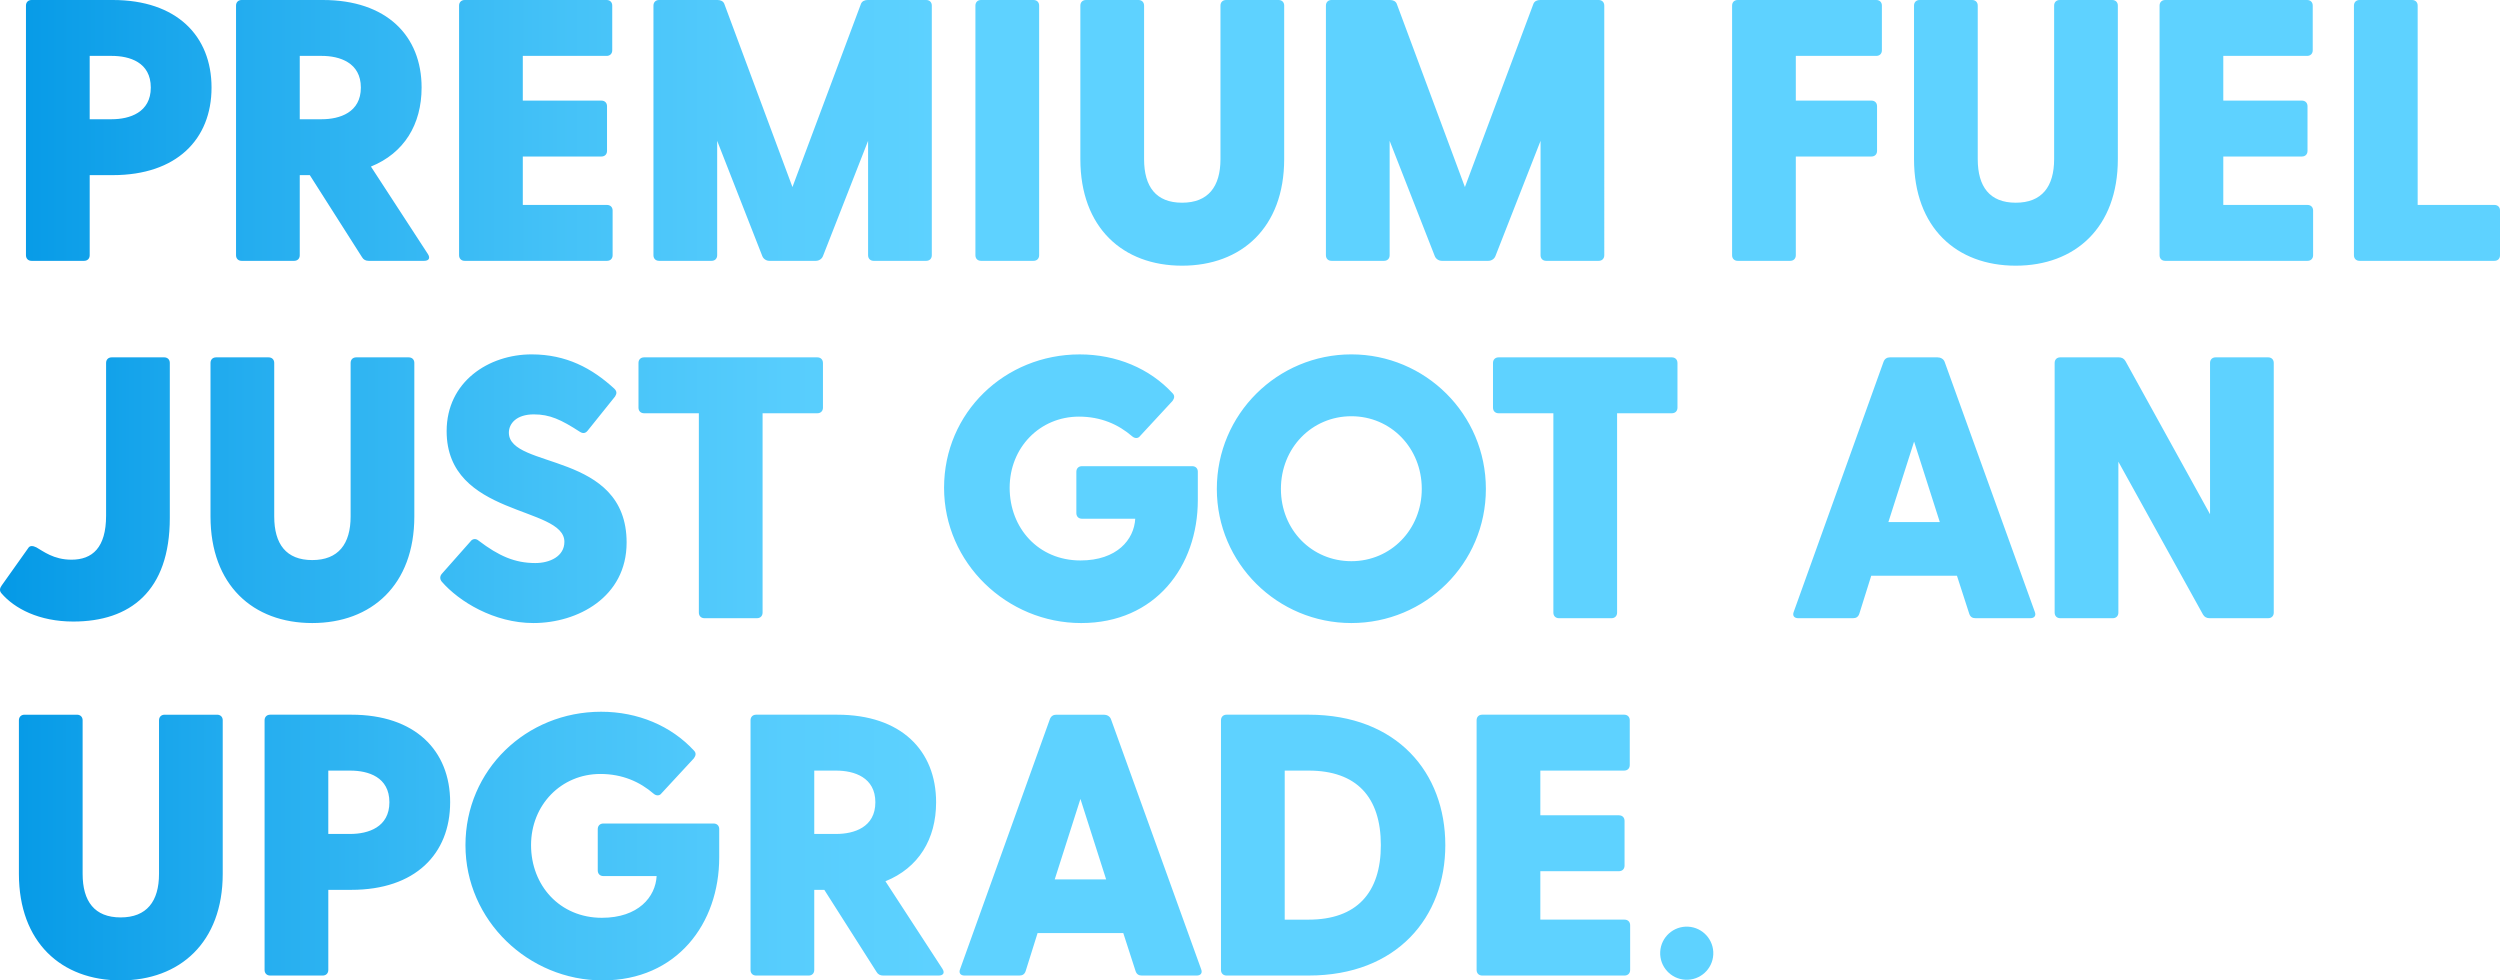 <?xml version="1.0" encoding="UTF-8"?>
<svg id="Layer_1" data-name="Layer 1" xmlns="http://www.w3.org/2000/svg" xmlns:xlink="http://www.w3.org/1999/xlink" viewBox="0 0 2440.68 957.13">
  <defs>
    <style>
      .cls-1 {
        fill: url(#linear-gradient-2);
      }

      .cls-2 {
        fill: url(#linear-gradient-3);
      }

      .cls-3 {
        fill: url(#linear-gradient);
      }

      .cls-4 {
        fill: url(#linear-gradient-4);
      }
    </style>
    <linearGradient id="linear-gradient" x1="-68.71" y1="1068.03" x2="-67.71" y2="1068.03" gradientTransform="translate(-63775.1 -1005773.95) rotate(-180) scale(941.83 -941.83)" gradientUnits="userSpaceOnUse">
      <stop offset="0" stop-color="#5ed2ff"/>
      <stop offset=".18" stop-color="#57cdfd"/>
      <stop offset=".43" stop-color="#43c1f7"/>
      <stop offset=".74" stop-color="#24adef"/>
      <stop offset="1" stop-color="#0499e6"/>
      <stop offset="1" stop-color="#0499e6"/>
    </linearGradient>
    <linearGradient id="linear-gradient-2" x1="-68.71" y1="1068.4" x2="-67.71" y2="1068.4" gradientTransform="translate(-63775.1 -1005773.95) rotate(-180) scale(941.83 -941.83)" gradientUnits="userSpaceOnUse">
      <stop offset="0" stop-color="#5ed2ff"/>
      <stop offset=".18" stop-color="#57cdfd"/>
      <stop offset=".43" stop-color="#43c1f7"/>
      <stop offset=".74" stop-color="#24adef"/>
      <stop offset="1" stop-color="#0499e6"/>
      <stop offset="1" stop-color="#0499e6"/>
    </linearGradient>
    <linearGradient id="linear-gradient-3" x1="-68.71" y1="1068.77" x2="-67.71" y2="1068.77" gradientTransform="translate(-63775.1 -1005773.95) rotate(-180) scale(941.83 -941.83)" gradientUnits="userSpaceOnUse">
      <stop offset="0" stop-color="#5ed2ff"/>
      <stop offset=".18" stop-color="#57cdfd"/>
      <stop offset=".43" stop-color="#43c1f7"/>
      <stop offset=".74" stop-color="#24adef"/>
      <stop offset="1" stop-color="#0499e6"/>
      <stop offset="1" stop-color="#0499e6"/>
    </linearGradient>
    <linearGradient id="linear-gradient-4" x1="-68.71" y1="1068.88" x2="-67.71" y2="1068.88" gradientTransform="translate(1003644.17 -116267.6) rotate(-92.95) scale(941.83 -941.83)" gradientUnits="userSpaceOnUse">
      <stop offset="0" stop-color="#5ed2ff"/>
      <stop offset=".18" stop-color="#57cdfd"/>
      <stop offset=".43" stop-color="#43c1f7"/>
      <stop offset=".74" stop-color="#24adef"/>
      <stop offset="1" stop-color="#0499e6"/>
      <stop offset="1" stop-color="#0499e6"/>
    </linearGradient>
  </defs>
  <path class="cls-3" d="M206.52,85.49c0,50.57-34.2,85.49-96.4,85.49h-22.55v78.21c0,3.27-2.18,5.46-5.46,5.46H30.81c-3.27,0-5.46-2.18-5.46-5.46V5.46c0-3.27,2.18-5.46,5.46-5.46H110.12c62.21,0,96.4,34.92,96.4,85.49Zm-59.3,0c0-24.74-20.74-30.92-38.2-30.92h-21.46v61.84h21.46c17.46,0,38.2-6.55,38.2-30.92ZM414.14,254.65h-54.2c-2.91,0-5.09-1.09-6.55-3.64l-50.93-80.03h-9.82v78.21c0,3.27-2.18,5.46-5.46,5.46h-51.29c-3.27,0-5.46-2.18-5.46-5.46V5.46c0-3.27,2.18-5.46,5.46-5.46h79.31c62.21,0,96.4,34.92,96.4,85.49,0,36.01-17.1,64.03-49.47,77.12l55.66,85.49c2.55,4,.73,6.55-3.64,6.55Zm-121.5-138.24h21.46c17.46,0,38.2-6.55,38.2-30.92s-20.74-30.92-38.2-30.92h-21.46v61.84Zm305.44,89.13v43.65c0,3.27-2.18,5.46-5.46,5.46h-138.97c-3.27,0-5.46-2.18-5.46-5.46V5.46c0-3.27,2.18-5.46,5.46-5.46h138.6c3.27,0,5.46,2.18,5.46,5.46V49.11c0,3.27-2.18,5.46-5.46,5.46h-81.85v43.65h76.76c3.27,0,5.46,2.18,5.46,5.46v43.65c0,3.27-2.18,5.46-5.46,5.46h-76.76v47.29h82.22c3.27,0,5.46,2.18,5.46,5.46ZM909.7,5.46V249.19c0,3.27-2.18,5.46-5.46,5.46h-51.29c-3.27,0-5.46-2.18-5.46-5.46v-111.68l-44.02,112.41c-1.09,2.91-4,4.73-6.91,4.73h-45.47c-2.91,0-5.82-1.82-6.91-4.73l-44.02-112.41v111.68c0,3.27-2.18,5.46-5.46,5.46h-51.29c-3.27,0-5.46-2.18-5.46-5.46V5.46c0-3.27,2.18-5.46,5.46-5.46h57.11c2.91,0,5.46,1.09,6.55,3.64l66.57,178.98L840.58,3.64c1.09-2.55,3.64-3.64,6.55-3.64h57.11c3.27,0,5.46,2.18,5.46,5.46Zm48.03-5.46h51.29c3.27,0,5.46,2.18,5.46,5.46V249.19c0,3.27-2.18,5.46-5.46,5.46h-51.29c-3.27,0-5.46-2.18-5.46-5.46V5.46c0-3.27,2.18-5.46,5.46-5.46Zm295.98,5.46V155.34c0,66.94-41.84,104.04-99.68,104.04s-99.31-37.11-99.31-104.04V5.46c0-3.27,2.18-5.46,5.46-5.46h51.29c3.27,0,5.46,2.18,5.46,5.46V155.34c0,26.92,11.64,42.56,37.11,42.56s37.47-15.64,37.47-42.56V5.46c0-3.27,2.18-5.46,5.46-5.46h51.29c3.27,0,5.46,2.18,5.46,5.46Zm312.5,0V249.19c0,3.27-2.18,5.46-5.46,5.46h-51.29c-3.27,0-5.46-2.18-5.46-5.46v-111.68l-44.02,112.41c-1.09,2.91-4,4.73-6.91,4.73h-45.47c-2.91,0-5.82-1.82-6.91-4.73l-44.02-112.41v111.68c0,3.27-2.18,5.46-5.46,5.46h-51.29c-3.27,0-5.46-2.18-5.46-5.46V5.46c0-3.27,2.18-5.46,5.46-5.46h57.11c2.91,0,5.46,1.09,6.55,3.64l66.57,178.98L1497.08,3.64c1.09-2.55,3.64-3.64,6.55-3.64h57.11c3.27,0,5.46,2.18,5.46,5.46Zm271.03,0V49.11c0,3.27-2.18,5.46-5.46,5.46h-78.58v43.65h73.85c3.27,0,5.46,2.18,5.46,5.46v43.65c0,3.27-2.18,5.46-5.46,5.46h-73.85v96.4c0,3.27-2.18,5.46-5.46,5.46h-51.29c-3.27,0-5.46-2.18-5.46-5.46V5.46c0-3.27,2.18-5.46,5.46-5.46h135.33c3.27,0,5.46,2.18,5.46,5.46Zm230.35,0V155.34c0,66.94-41.84,104.04-99.68,104.04s-99.31-37.11-99.31-104.04V5.46c0-3.27,2.18-5.46,5.46-5.46h51.29c3.27,0,5.46,2.18,5.46,5.46V155.34c0,26.92,11.64,42.56,37.11,42.56s37.47-15.64,37.47-42.56V5.46c0-3.27,2.18-5.46,5.46-5.46h51.29c3.27,0,5.46,2.18,5.46,5.46Zm190.63,200.08v43.65c0,3.27-2.18,5.46-5.46,5.46h-138.97c-3.27,0-5.46-2.18-5.46-5.46V5.46c0-3.27,2.18-5.46,5.46-5.46h138.6c3.27,0,5.46,2.18,5.46,5.46V49.11c0,3.27-2.18,5.46-5.46,5.46h-81.85v43.65h76.76c3.27,0,5.46,2.18,5.46,5.46v43.65c0,3.27-2.18,5.46-5.46,5.46h-76.76v47.29h82.22c3.27,0,5.46,2.18,5.46,5.46Zm182.48,0v43.65c0,3.27-2.18,5.46-5.46,5.46h-131.69c-3.27,0-5.46-2.18-5.46-5.46V5.46c0-3.27,2.18-5.46,5.46-5.46h51.29c3.27,0,5.46,2.18,5.46,5.46V200.08h74.94c3.27,0,5.46,2.18,5.46,5.46Z"/>
  <path class="cls-1" d="M35.54,534.41c6.55,3.64,16.73,12,34.2,12,20.37,0,33.83-11.64,33.83-42.93v-149.15c0-3.27,2.18-5.46,5.46-5.46h51.29c3.27,0,5.46,2.18,5.46,5.46v151.33c0,71.67-38.92,101.13-94.22,101.13-33.47,0-57.48-12.73-70.21-27.65-2.18-2.55-1.46-5.09,.36-7.64l25.83-36.38c1.46-2.55,4.37-2.55,8-.73Zm368.96-180.07v149.88c0,66.94-41.84,104.04-99.68,104.04s-99.31-37.11-99.31-104.04v-149.88c0-3.27,2.18-5.46,5.46-5.46h51.29c3.27,0,5.46,2.18,5.46,5.46v149.88c0,26.92,11.64,42.56,37.11,42.56s37.47-15.64,37.47-42.56v-149.88c0-3.27,2.18-5.46,5.46-5.46h51.29c3.27,0,5.46,2.18,5.46,5.46Zm207.25,175.34c0,53.48-48.02,78.58-90.95,78.58-38.56,0-72.76-21.1-89.49-40.38-1.82-2.18-2.18-5.09,0-7.64l28.01-31.65c1.82-2.55,5.09-3.27,8-.73,19.64,14.92,35.29,21.83,55.3,21.83,14.19,0,28.38-6.55,28.38-20.74,0-35.29-114.96-24.01-114.96-108.04,0-48.38,41.11-74.94,82.94-74.94,33.83,0,58.93,13.46,80.76,33.47,2.55,2.55,2.55,4.73,.73,7.64l-26.56,33.1c-2.18,2.91-4.73,3.27-7.64,1.46-18.55-12-29.47-17.1-45.11-17.1-17.1,0-24.37,9.09-24.37,17.83,0,36.01,114.96,17.83,114.96,107.32Zm191.68-175.34v43.65c0,3.27-2.18,5.46-5.46,5.46h-53.48v194.62c0,3.27-2.18,5.46-5.46,5.46h-51.29c-3.27,0-5.46-2.18-5.46-5.46v-194.62h-53.48c-3.27,0-5.46-2.18-5.46-5.46v-43.65c0-3.27,2.18-5.46,5.46-5.46h169.16c3.27,0,5.46,2.18,5.46,5.46Zm365.97,106.23v27.65c0,64.75-41.47,120.05-113.86,120.05s-133.87-58.57-133.87-132.05,59.3-130.23,132.42-130.23c36.01,0,68.39,13.82,90.58,37.83,2.55,2.55,1.82,5.09,0,7.64l-31.65,34.2c-1.82,2.55-5.09,2.55-7.64,.36-13.46-11.64-30.56-19.28-52.02-19.28-38.2,0-67.66,30.19-67.66,69.48s28.01,70.94,69.12,70.94c35.65,0,52.39-20.37,53.48-40.74h-52.02c-3.27,0-5.46-2.18-5.46-5.46v-40.38c0-3.27,2.18-5.46,5.46-5.46h107.68c3.27,0,5.46,2.18,5.46,5.46Zm18.56,16.73c0-73.12,59.3-131.33,131.33-131.33s131.33,58.21,131.33,131.33-59.3,130.96-131.33,130.96-131.33-58.21-131.33-130.96Zm200.08,0c0-40.02-30.19-70.94-68.76-70.94s-68.76,30.92-68.76,70.94,30.19,70.57,68.76,70.57,68.76-30.92,68.76-70.57Zm249.63-122.96v43.65c0,3.27-2.18,5.46-5.46,5.46h-53.48v194.62c0,3.27-2.18,5.46-5.46,5.46h-51.29c-3.27,0-5.46-2.18-5.46-5.46v-194.62h-53.48c-3.27,0-5.46-2.18-5.46-5.46v-43.65c0-3.27,2.18-5.46,5.46-5.46h169.16c3.27,0,5.46,2.18,5.46,5.46Zm344.51,249.19h-53.48c-2.91,0-5.09-1.09-6.18-4.37l-12-37.11h-83.67l-11.64,37.11c-1.09,3.27-3.27,4.37-6.18,4.37h-53.48c-4,0-5.82-2.55-4.37-6.18l87.67-244.1c1.09-2.91,3.27-4.37,6.18-4.37h46.56c2.91,0,5.82,1.46,6.91,4.37l88.04,244.1c1.46,3.64-.36,6.18-4.37,6.18Zm-88.4-93.86l-25.1-78.58-25.1,78.58h50.2Zm326.03-155.34v243.74c0,3.27-2.18,5.46-5.46,5.46h-57.11c-2.91,0-5.09-1.09-6.55-3.64l-82.58-149.15v147.33c0,3.27-2.18,5.46-5.46,5.46h-51.29c-3.27,0-5.46-2.18-5.46-5.46v-243.74c0-3.27,2.18-5.46,5.46-5.46h57.11c2.91,0,5.09,1.09,6.55,3.64l82.58,149.52v-147.7c0-3.27,2.18-5.46,5.46-5.46h51.29c3.27,0,5.46,2.18,5.46,5.46Z"/>
  <path class="cls-2" d="M217.44,703.21v149.88c0,66.94-41.84,104.04-99.68,104.04s-99.31-37.11-99.31-104.04v-149.88c0-3.27,2.18-5.46,5.46-5.46h51.29c3.27,0,5.46,2.18,5.46,5.46v149.88c0,26.92,11.64,42.56,37.11,42.56s37.47-15.64,37.47-42.56v-149.88c0-3.27,2.18-5.46,5.46-5.46h51.29c3.27,0,5.46,2.18,5.46,5.46Zm222.02,80.03c0,50.57-34.2,85.49-96.4,85.49h-22.55v78.21c0,3.27-2.18,5.46-5.46,5.46h-51.29c-3.27,0-5.46-2.18-5.46-5.46v-243.74c0-3.27,2.18-5.46,5.46-5.46h79.31c62.21,0,96.4,34.92,96.4,85.49Zm-59.3,0c0-24.74-20.74-30.92-38.2-30.92h-21.46v61.84h21.46c17.46,0,38.2-6.55,38.2-30.92Zm321.99,26.19v27.65c0,64.75-41.47,120.05-113.86,120.05s-133.87-58.57-133.87-132.05,59.3-130.23,132.42-130.23c36.01,0,68.39,13.82,90.58,37.83,2.55,2.55,1.82,5.09,0,7.64l-31.65,34.2c-1.82,2.55-5.09,2.55-7.64,.36-13.46-11.64-30.56-19.28-52.02-19.28-38.2,0-67.66,30.19-67.66,69.48s28.01,70.94,69.12,70.94c35.65,0,52.39-20.37,53.48-40.74h-52.02c-3.27,0-5.46-2.18-5.46-5.46v-40.38c0-3.27,2.18-5.46,5.46-5.46h107.68c3.27,0,5.46,2.18,5.46,5.46Zm214.28,142.97h-54.2c-2.91,0-5.09-1.09-6.55-3.64l-50.93-80.03h-9.82v78.21c0,3.27-2.18,5.46-5.46,5.46h-51.29c-3.27,0-5.46-2.18-5.46-5.46v-243.74c0-3.27,2.18-5.46,5.46-5.46h79.31c62.21,0,96.4,34.92,96.4,85.49,0,36.01-17.1,64.03-49.47,77.12l55.66,85.49c2.55,4,.73,6.55-3.64,6.55Zm-121.5-138.24h21.46c17.46,0,38.2-6.55,38.2-30.92s-20.74-30.92-38.2-30.92h-21.46v61.84Zm373.36,138.24h-53.48c-2.91,0-5.09-1.09-6.18-4.37l-12-37.11h-83.67l-11.64,37.11c-1.09,3.27-3.27,4.37-6.18,4.37h-53.48c-4,0-5.82-2.55-4.37-6.18l87.67-244.1c1.09-2.91,3.27-4.37,6.18-4.37h46.56c2.91,0,5.82,1.46,6.91,4.37l88.04,244.1c1.46,3.64-.36,6.18-4.37,6.18Zm-88.4-93.86l-25.1-78.58-25.1,78.58h50.2Zm331.12-33.47c0,70.21-46.93,127.32-133.51,127.32h-80.03c-3.27,0-5.46-2.18-5.46-5.46v-243.74c0-3.27,2.18-5.46,5.46-5.46h80.03c86.58,0,133.51,56.75,133.51,127.32Zm-62.93,0c0-46.93-23.65-72.76-70.57-72.76h-23.28v145.51h23.28c46.93,0,70.57-26.19,70.57-72.76Zm243.38,78.21v43.65c0,3.27-2.18,5.46-5.46,5.46h-138.97c-3.27,0-5.46-2.18-5.46-5.46v-243.74c0-3.27,2.18-5.46,5.46-5.46h138.6c3.27,0,5.46,2.18,5.46,5.46v43.65c0,3.27-2.18,5.46-5.46,5.46h-81.85v43.65h76.76c3.27,0,5.46,2.18,5.46,5.46v43.65c0,3.27-2.18,5.46-5.46,5.46h-76.76v47.29h82.22c3.27,0,5.46,2.18,5.46,5.46Z"/>
  <circle class="cls-4" cx="1646.8" cy="930.64" r="25.94" transform="translate(632.56 2527.31) rotate(-87.05)"/>
</svg>